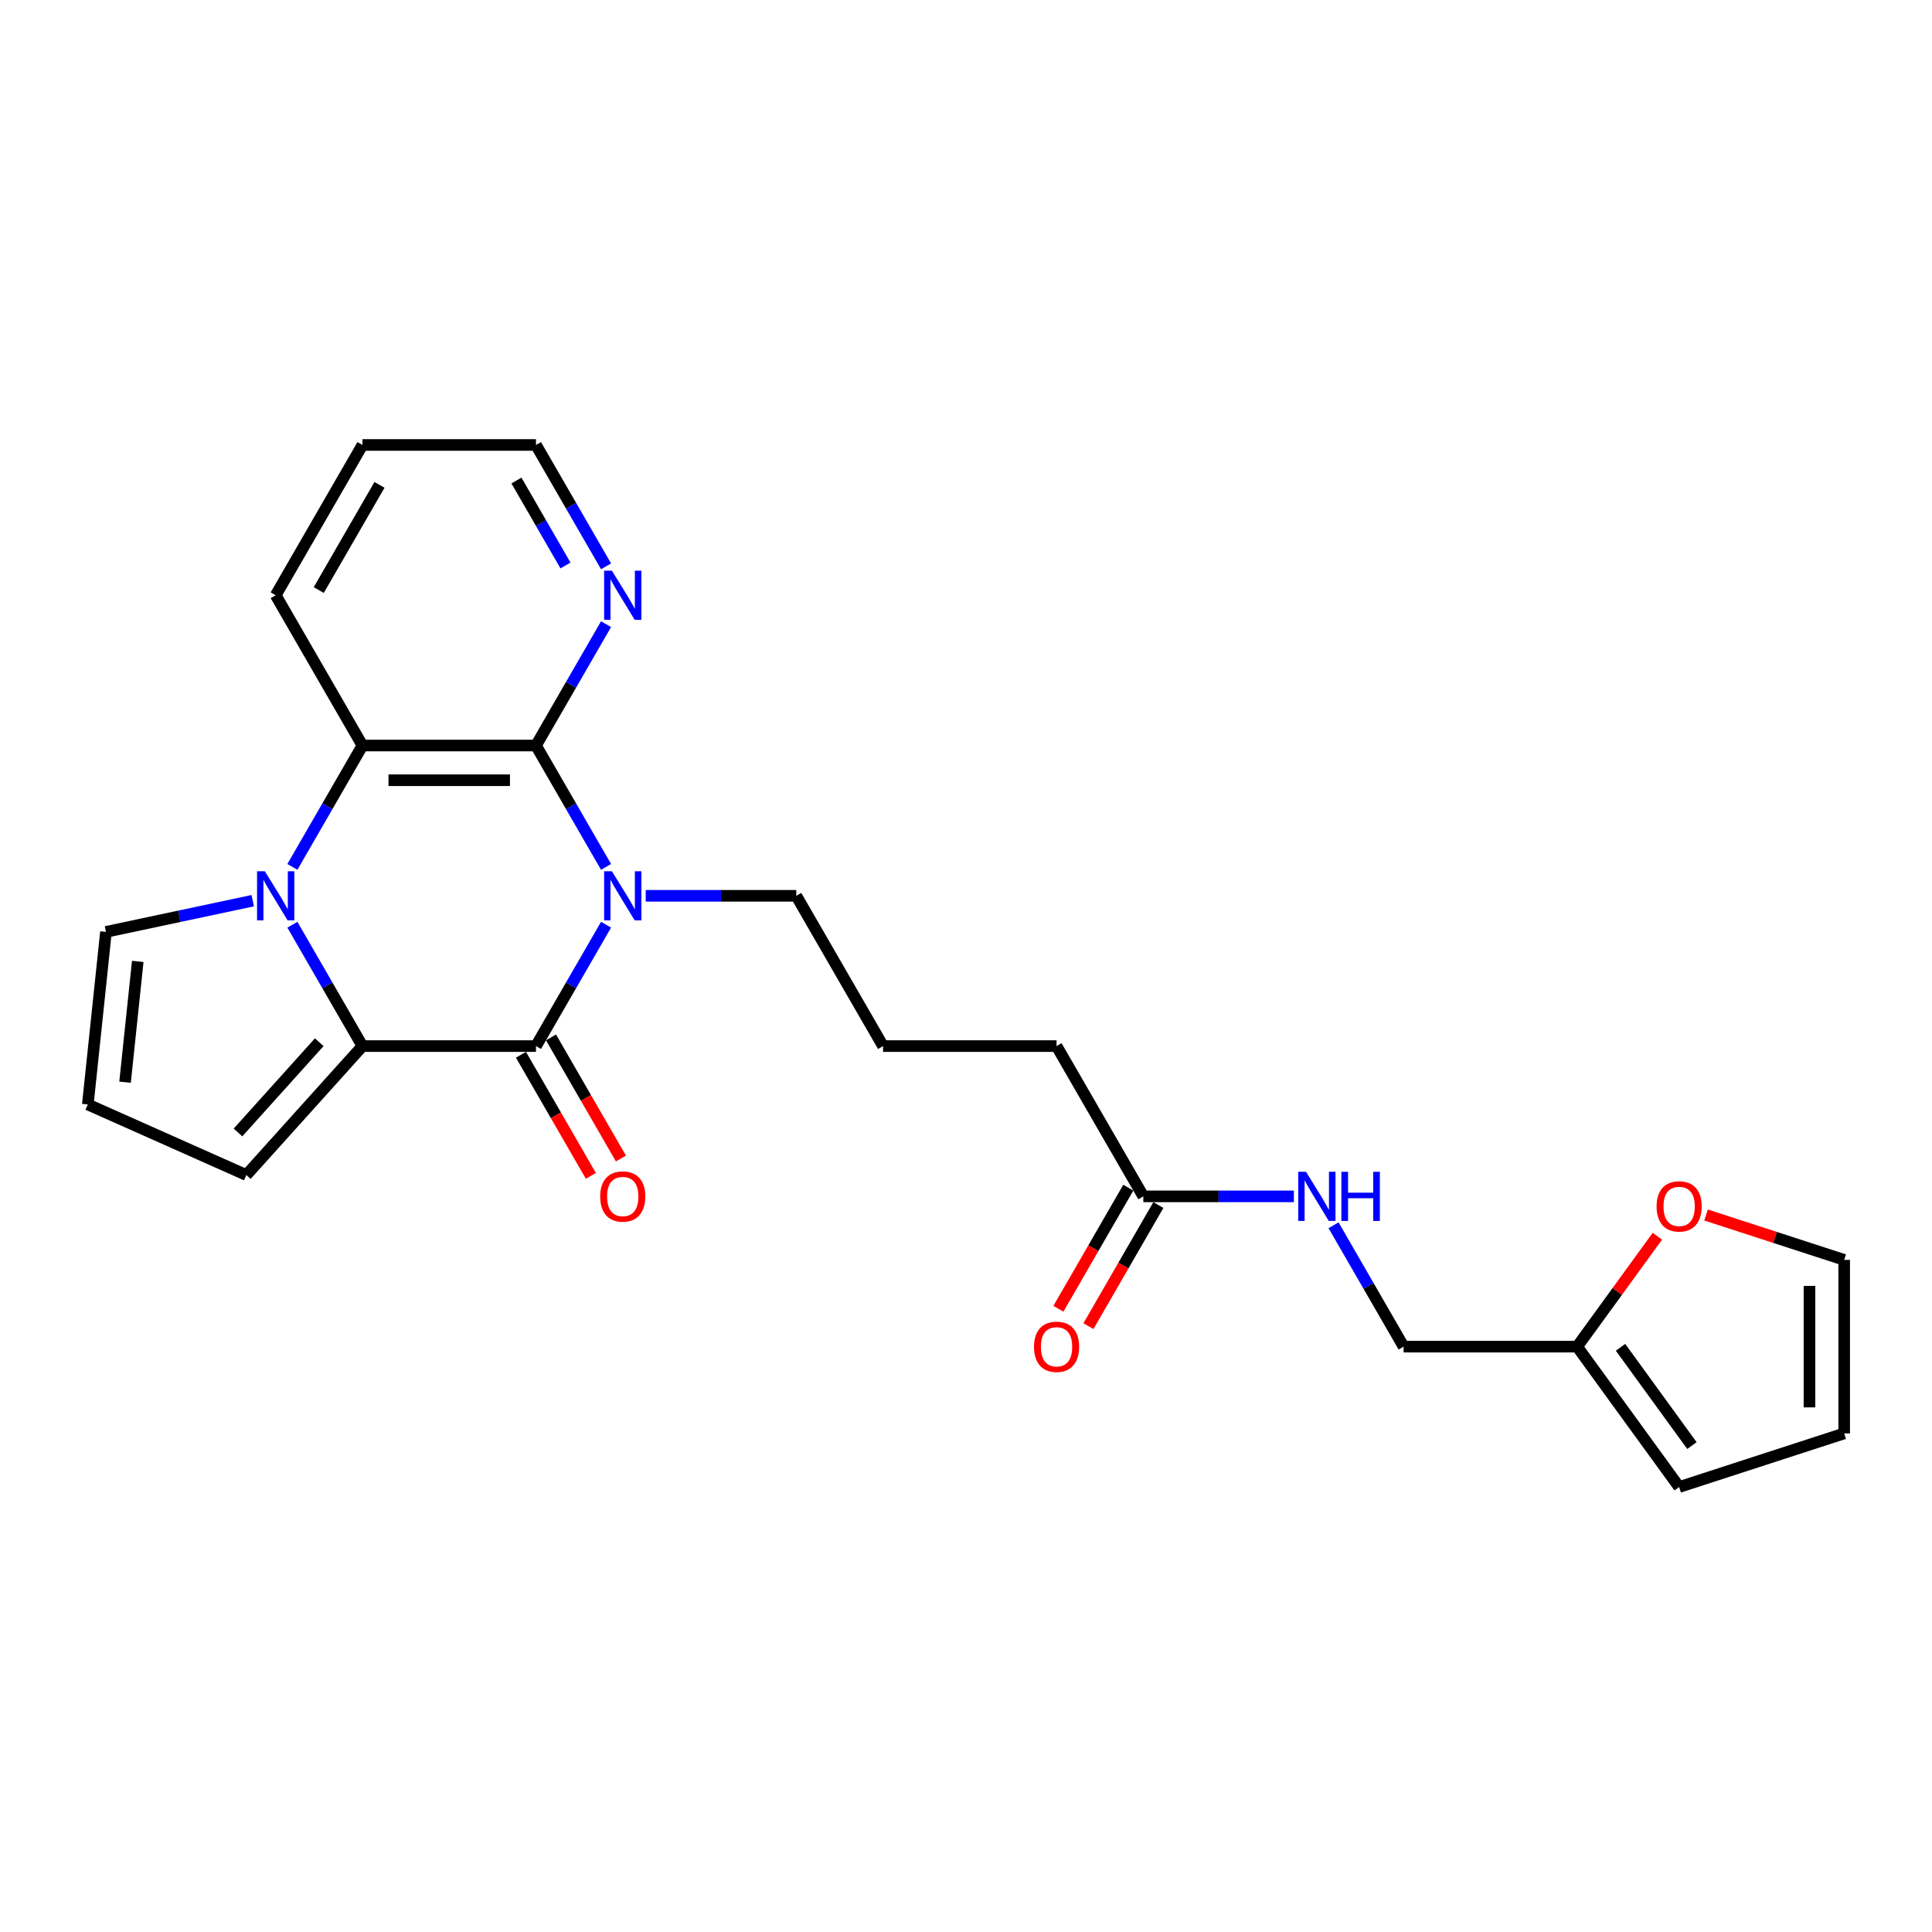 <?xml version='1.0' encoding='iso-8859-1'?>
<svg version='1.1' baseProfile='full'
              xmlns='http://www.w3.org/2000/svg'
                      xmlns:rdkit='http://www.rdkit.org/xml'
                      xmlns:xlink='http://www.w3.org/1999/xlink'
                  xml:space='preserve'
width='1000px' height='1000px' viewBox='0 0 1000 1000'>
<!-- END OF HEADER -->
<rect style='opacity:1.0;fill:#FFFFFF;stroke:none' width='1000' height='1000' x='0' y='0'> </rect>
<path class='bond-0' d='M 313.694,478.632 L 295.559,510.042' style='fill:none;fill-rule:evenodd;stroke:#0000FF;stroke-width:6px;stroke-linecap:butt;stroke-linejoin:miter;stroke-opacity:1' />
<path class='bond-0' d='M 295.559,510.042 L 277.424,541.452' style='fill:none;fill-rule:evenodd;stroke:#000000;stroke-width:6px;stroke-linecap:butt;stroke-linejoin:miter;stroke-opacity:1' />
<path class='bond-3' d='M 313.694,448.704 L 295.559,417.294' style='fill:none;fill-rule:evenodd;stroke:#0000FF;stroke-width:6px;stroke-linecap:butt;stroke-linejoin:miter;stroke-opacity:1' />
<path class='bond-3' d='M 295.559,417.294 L 277.424,385.884' style='fill:none;fill-rule:evenodd;stroke:#000000;stroke-width:6px;stroke-linecap:butt;stroke-linejoin:miter;stroke-opacity:1' />
<path class='bond-18' d='M 334.225,463.668 L 373.188,463.668' style='fill:none;fill-rule:evenodd;stroke:#0000FF;stroke-width:6px;stroke-linecap:butt;stroke-linejoin:miter;stroke-opacity:1' />
<path class='bond-18' d='M 373.188,463.668 L 412.151,463.668' style='fill:none;fill-rule:evenodd;stroke:#000000;stroke-width:6px;stroke-linecap:butt;stroke-linejoin:miter;stroke-opacity:1' />
<path class='bond-2' d='M 277.424,541.452 L 187.607,541.452' style='fill:none;fill-rule:evenodd;stroke:#000000;stroke-width:6px;stroke-linecap:butt;stroke-linejoin:miter;stroke-opacity:1' />
<path class='bond-8' d='M 269.646,545.943 L 287.739,577.282' style='fill:none;fill-rule:evenodd;stroke:#000000;stroke-width:6px;stroke-linecap:butt;stroke-linejoin:miter;stroke-opacity:1' />
<path class='bond-8' d='M 287.739,577.282 L 305.833,608.62' style='fill:none;fill-rule:evenodd;stroke:#FF0000;stroke-width:6px;stroke-linecap:butt;stroke-linejoin:miter;stroke-opacity:1' />
<path class='bond-8' d='M 285.203,536.961 L 303.296,568.3' style='fill:none;fill-rule:evenodd;stroke:#000000;stroke-width:6px;stroke-linecap:butt;stroke-linejoin:miter;stroke-opacity:1' />
<path class='bond-8' d='M 303.296,568.3 L 321.389,599.639' style='fill:none;fill-rule:evenodd;stroke:#FF0000;stroke-width:6px;stroke-linecap:butt;stroke-linejoin:miter;stroke-opacity:1' />
<path class='bond-1' d='M 151.337,448.704 L 169.472,417.294' style='fill:none;fill-rule:evenodd;stroke:#0000FF;stroke-width:6px;stroke-linecap:butt;stroke-linejoin:miter;stroke-opacity:1' />
<path class='bond-1' d='M 169.472,417.294 L 187.607,385.884' style='fill:none;fill-rule:evenodd;stroke:#000000;stroke-width:6px;stroke-linecap:butt;stroke-linejoin:miter;stroke-opacity:1' />
<path class='bond-6' d='M 130.806,466.196 L 92.825,474.269' style='fill:none;fill-rule:evenodd;stroke:#0000FF;stroke-width:6px;stroke-linecap:butt;stroke-linejoin:miter;stroke-opacity:1' />
<path class='bond-6' d='M 92.825,474.269 L 54.843,482.342' style='fill:none;fill-rule:evenodd;stroke:#000000;stroke-width:6px;stroke-linecap:butt;stroke-linejoin:miter;stroke-opacity:1' />
<path class='bond-25' d='M 151.337,478.632 L 169.472,510.042' style='fill:none;fill-rule:evenodd;stroke:#0000FF;stroke-width:6px;stroke-linecap:butt;stroke-linejoin:miter;stroke-opacity:1' />
<path class='bond-25' d='M 169.472,510.042 L 187.607,541.452' style='fill:none;fill-rule:evenodd;stroke:#000000;stroke-width:6px;stroke-linecap:butt;stroke-linejoin:miter;stroke-opacity:1' />
<path class='bond-7' d='M 187.607,541.452 L 127.507,608.2' style='fill:none;fill-rule:evenodd;stroke:#000000;stroke-width:6px;stroke-linecap:butt;stroke-linejoin:miter;stroke-opacity:1' />
<path class='bond-7' d='M 165.242,539.445 L 123.173,586.168' style='fill:none;fill-rule:evenodd;stroke:#000000;stroke-width:6px;stroke-linecap:butt;stroke-linejoin:miter;stroke-opacity:1' />
<path class='bond-4' d='M 277.424,385.884 L 187.607,385.884' style='fill:none;fill-rule:evenodd;stroke:#000000;stroke-width:6px;stroke-linecap:butt;stroke-linejoin:miter;stroke-opacity:1' />
<path class='bond-4' d='M 263.952,403.847 L 201.079,403.847' style='fill:none;fill-rule:evenodd;stroke:#000000;stroke-width:6px;stroke-linecap:butt;stroke-linejoin:miter;stroke-opacity:1' />
<path class='bond-5' d='M 277.424,385.884 L 295.559,354.473' style='fill:none;fill-rule:evenodd;stroke:#000000;stroke-width:6px;stroke-linecap:butt;stroke-linejoin:miter;stroke-opacity:1' />
<path class='bond-5' d='M 295.559,354.473 L 313.694,323.063' style='fill:none;fill-rule:evenodd;stroke:#0000FF;stroke-width:6px;stroke-linecap:butt;stroke-linejoin:miter;stroke-opacity:1' />
<path class='bond-20' d='M 187.607,385.884 L 142.698,308.099' style='fill:none;fill-rule:evenodd;stroke:#000000;stroke-width:6px;stroke-linecap:butt;stroke-linejoin:miter;stroke-opacity:1' />
<path class='bond-23' d='M 313.694,293.136 L 295.559,261.725' style='fill:none;fill-rule:evenodd;stroke:#0000FF;stroke-width:6px;stroke-linecap:butt;stroke-linejoin:miter;stroke-opacity:1' />
<path class='bond-23' d='M 295.559,261.725 L 277.424,230.315' style='fill:none;fill-rule:evenodd;stroke:#000000;stroke-width:6px;stroke-linecap:butt;stroke-linejoin:miter;stroke-opacity:1' />
<path class='bond-23' d='M 292.697,292.694 L 280.002,270.707' style='fill:none;fill-rule:evenodd;stroke:#0000FF;stroke-width:6px;stroke-linecap:butt;stroke-linejoin:miter;stroke-opacity:1' />
<path class='bond-23' d='M 280.002,270.707 L 267.308,248.72' style='fill:none;fill-rule:evenodd;stroke:#000000;stroke-width:6px;stroke-linecap:butt;stroke-linejoin:miter;stroke-opacity:1' />
<path class='bond-27' d='M 54.843,482.342 L 45.455,571.668' style='fill:none;fill-rule:evenodd;stroke:#000000;stroke-width:6px;stroke-linecap:butt;stroke-linejoin:miter;stroke-opacity:1' />
<path class='bond-27' d='M 71.3,497.619 L 64.728,560.147' style='fill:none;fill-rule:evenodd;stroke:#000000;stroke-width:6px;stroke-linecap:butt;stroke-linejoin:miter;stroke-opacity:1' />
<path class='bond-11' d='M 127.507,608.2 L 45.455,571.668' style='fill:none;fill-rule:evenodd;stroke:#000000;stroke-width:6px;stroke-linecap:butt;stroke-linejoin:miter;stroke-opacity:1' />
<path class='bond-9' d='M 816.33,697.021 L 726.513,697.021' style='fill:none;fill-rule:evenodd;stroke:#000000;stroke-width:6px;stroke-linecap:butt;stroke-linejoin:miter;stroke-opacity:1' />
<path class='bond-12' d='M 816.33,697.021 L 837.095,668.44' style='fill:none;fill-rule:evenodd;stroke:#000000;stroke-width:6px;stroke-linecap:butt;stroke-linejoin:miter;stroke-opacity:1' />
<path class='bond-12' d='M 837.095,668.44 L 857.861,639.86' style='fill:none;fill-rule:evenodd;stroke:#FF0000;stroke-width:6px;stroke-linecap:butt;stroke-linejoin:miter;stroke-opacity:1' />
<path class='bond-14' d='M 816.33,697.021 L 869.124,769.685' style='fill:none;fill-rule:evenodd;stroke:#000000;stroke-width:6px;stroke-linecap:butt;stroke-linejoin:miter;stroke-opacity:1' />
<path class='bond-14' d='M 838.782,697.362 L 875.738,748.227' style='fill:none;fill-rule:evenodd;stroke:#000000;stroke-width:6px;stroke-linecap:butt;stroke-linejoin:miter;stroke-opacity:1' />
<path class='bond-10' d='M 591.786,619.237 L 546.877,541.452' style='fill:none;fill-rule:evenodd;stroke:#000000;stroke-width:6px;stroke-linecap:butt;stroke-linejoin:miter;stroke-opacity:1' />
<path class='bond-13' d='M 591.786,619.237 L 630.749,619.237' style='fill:none;fill-rule:evenodd;stroke:#000000;stroke-width:6px;stroke-linecap:butt;stroke-linejoin:miter;stroke-opacity:1' />
<path class='bond-13' d='M 630.749,619.237 L 669.712,619.237' style='fill:none;fill-rule:evenodd;stroke:#0000FF;stroke-width:6px;stroke-linecap:butt;stroke-linejoin:miter;stroke-opacity:1' />
<path class='bond-17' d='M 584.008,614.746 L 565.914,646.084' style='fill:none;fill-rule:evenodd;stroke:#000000;stroke-width:6px;stroke-linecap:butt;stroke-linejoin:miter;stroke-opacity:1' />
<path class='bond-17' d='M 565.914,646.084 L 547.821,677.423' style='fill:none;fill-rule:evenodd;stroke:#FF0000;stroke-width:6px;stroke-linecap:butt;stroke-linejoin:miter;stroke-opacity:1' />
<path class='bond-17' d='M 599.565,623.728 L 581.471,655.066' style='fill:none;fill-rule:evenodd;stroke:#000000;stroke-width:6px;stroke-linecap:butt;stroke-linejoin:miter;stroke-opacity:1' />
<path class='bond-17' d='M 581.471,655.066 L 563.378,686.405' style='fill:none;fill-rule:evenodd;stroke:#FF0000;stroke-width:6px;stroke-linecap:butt;stroke-linejoin:miter;stroke-opacity:1' />
<path class='bond-15' d='M 883.046,628.881 L 918.795,640.496' style='fill:none;fill-rule:evenodd;stroke:#FF0000;stroke-width:6px;stroke-linecap:butt;stroke-linejoin:miter;stroke-opacity:1' />
<path class='bond-15' d='M 918.795,640.496 L 954.545,652.112' style='fill:none;fill-rule:evenodd;stroke:#000000;stroke-width:6px;stroke-linecap:butt;stroke-linejoin:miter;stroke-opacity:1' />
<path class='bond-19' d='M 690.243,634.2 L 708.378,665.611' style='fill:none;fill-rule:evenodd;stroke:#0000FF;stroke-width:6px;stroke-linecap:butt;stroke-linejoin:miter;stroke-opacity:1' />
<path class='bond-19' d='M 708.378,665.611 L 726.513,697.021' style='fill:none;fill-rule:evenodd;stroke:#000000;stroke-width:6px;stroke-linecap:butt;stroke-linejoin:miter;stroke-opacity:1' />
<path class='bond-16' d='M 869.124,769.685 L 954.545,741.93' style='fill:none;fill-rule:evenodd;stroke:#000000;stroke-width:6px;stroke-linecap:butt;stroke-linejoin:miter;stroke-opacity:1' />
<path class='bond-28' d='M 954.545,652.112 L 954.545,741.93' style='fill:none;fill-rule:evenodd;stroke:#000000;stroke-width:6px;stroke-linecap:butt;stroke-linejoin:miter;stroke-opacity:1' />
<path class='bond-28' d='M 936.582,665.585 L 936.582,728.457' style='fill:none;fill-rule:evenodd;stroke:#000000;stroke-width:6px;stroke-linecap:butt;stroke-linejoin:miter;stroke-opacity:1' />
<path class='bond-21' d='M 412.151,463.668 L 457.06,541.452' style='fill:none;fill-rule:evenodd;stroke:#000000;stroke-width:6px;stroke-linecap:butt;stroke-linejoin:miter;stroke-opacity:1' />
<path class='bond-26' d='M 142.698,308.099 L 187.607,230.315' style='fill:none;fill-rule:evenodd;stroke:#000000;stroke-width:6px;stroke-linecap:butt;stroke-linejoin:miter;stroke-opacity:1' />
<path class='bond-26' d='M 164.991,305.413 L 196.427,250.964' style='fill:none;fill-rule:evenodd;stroke:#000000;stroke-width:6px;stroke-linecap:butt;stroke-linejoin:miter;stroke-opacity:1' />
<path class='bond-22' d='M 457.06,541.452 L 546.877,541.452' style='fill:none;fill-rule:evenodd;stroke:#000000;stroke-width:6px;stroke-linecap:butt;stroke-linejoin:miter;stroke-opacity:1' />
<path class='bond-24' d='M 277.424,230.315 L 187.607,230.315' style='fill:none;fill-rule:evenodd;stroke:#000000;stroke-width:6px;stroke-linecap:butt;stroke-linejoin:miter;stroke-opacity:1' />
<path  class='atom-0' d='M 316.711 450.95
L 325.046 464.422
Q 325.872 465.752, 327.201 468.159
Q 328.531 470.566, 328.603 470.71
L 328.603 450.95
L 331.98 450.95
L 331.98 476.386
L 328.495 476.386
L 319.549 461.656
Q 318.507 459.932, 317.393 457.956
Q 316.315 455.98, 315.992 455.369
L 315.992 476.386
L 312.687 476.386
L 312.687 450.95
L 316.711 450.95
' fill='#0000FF'/>
<path  class='atom-2' d='M 137.075 450.95
L 145.41 464.422
Q 146.237 465.752, 147.566 468.159
Q 148.895 470.566, 148.967 470.71
L 148.967 450.95
L 152.344 450.95
L 152.344 476.386
L 148.859 476.386
L 139.914 461.656
Q 138.872 459.932, 137.758 457.956
Q 136.68 455.98, 136.357 455.369
L 136.357 476.386
L 133.052 476.386
L 133.052 450.95
L 137.075 450.95
' fill='#0000FF'/>
<path  class='atom-6' d='M 316.711 295.381
L 325.046 308.854
Q 325.872 310.183, 327.201 312.59
Q 328.531 314.997, 328.603 315.141
L 328.603 295.381
L 331.98 295.381
L 331.98 320.817
L 328.495 320.817
L 319.549 306.087
Q 318.507 304.363, 317.393 302.387
Q 316.315 300.411, 315.992 299.8
L 315.992 320.817
L 312.687 320.817
L 312.687 295.381
L 316.711 295.381
' fill='#0000FF'/>
<path  class='atom-9' d='M 310.657 619.309
Q 310.657 613.201, 313.675 609.788
Q 316.693 606.375, 322.333 606.375
Q 327.974 606.375, 330.992 609.788
Q 334.01 613.201, 334.01 619.309
Q 334.01 625.488, 330.956 629.009
Q 327.902 632.494, 322.333 632.494
Q 316.729 632.494, 313.675 629.009
Q 310.657 625.524, 310.657 619.309
M 322.333 629.62
Q 326.213 629.62, 328.297 627.033
Q 330.417 624.41, 330.417 619.309
Q 330.417 614.315, 328.297 611.8
Q 326.213 609.249, 322.333 609.249
Q 318.453 609.249, 316.333 611.764
Q 314.25 614.279, 314.25 619.309
Q 314.25 624.446, 316.333 627.033
Q 318.453 629.62, 322.333 629.62
' fill='#FF0000'/>
<path  class='atom-13' d='M 857.448 624.429
Q 857.448 618.321, 860.465 614.908
Q 863.483 611.495, 869.124 611.495
Q 874.764 611.495, 877.782 614.908
Q 880.8 618.321, 880.8 624.429
Q 880.8 630.608, 877.746 634.129
Q 874.692 637.614, 869.124 637.614
Q 863.519 637.614, 860.465 634.129
Q 857.448 630.644, 857.448 624.429
M 869.124 634.74
Q 873.004 634.74, 875.088 632.153
Q 877.207 629.531, 877.207 624.429
Q 877.207 619.435, 875.088 616.92
Q 873.004 614.369, 869.124 614.369
Q 865.244 614.369, 863.124 616.884
Q 861.04 619.399, 861.04 624.429
Q 861.04 629.567, 863.124 632.153
Q 865.244 634.74, 869.124 634.74
' fill='#FF0000'/>
<path  class='atom-14' d='M 675.981 606.519
L 684.316 619.991
Q 685.143 621.32, 686.472 623.728
Q 687.801 626.135, 687.873 626.278
L 687.873 606.519
L 691.25 606.519
L 691.25 631.955
L 687.765 631.955
L 678.819 617.225
Q 677.778 615.5, 676.664 613.524
Q 675.586 611.548, 675.263 610.938
L 675.263 631.955
L 671.957 631.955
L 671.957 606.519
L 675.981 606.519
' fill='#0000FF'/>
<path  class='atom-14' d='M 694.304 606.519
L 697.753 606.519
L 697.753 617.333
L 710.759 617.333
L 710.759 606.519
L 714.208 606.519
L 714.208 631.955
L 710.759 631.955
L 710.759 620.207
L 697.753 620.207
L 697.753 631.955
L 694.304 631.955
L 694.304 606.519
' fill='#0000FF'/>
<path  class='atom-18' d='M 535.201 697.093
Q 535.201 690.985, 538.219 687.572
Q 541.237 684.159, 546.877 684.159
Q 552.518 684.159, 555.536 687.572
Q 558.554 690.985, 558.554 697.093
Q 558.554 703.272, 555.5 706.793
Q 552.446 710.278, 546.877 710.278
Q 541.273 710.278, 538.219 706.793
Q 535.201 703.308, 535.201 697.093
M 546.877 707.404
Q 550.757 707.404, 552.841 704.817
Q 554.961 702.195, 554.961 697.093
Q 554.961 692.099, 552.841 689.584
Q 550.757 687.033, 546.877 687.033
Q 542.997 687.033, 540.878 689.548
Q 538.794 692.063, 538.794 697.093
Q 538.794 702.231, 540.878 704.817
Q 542.997 707.404, 546.877 707.404
' fill='#FF0000'/>
</svg>
